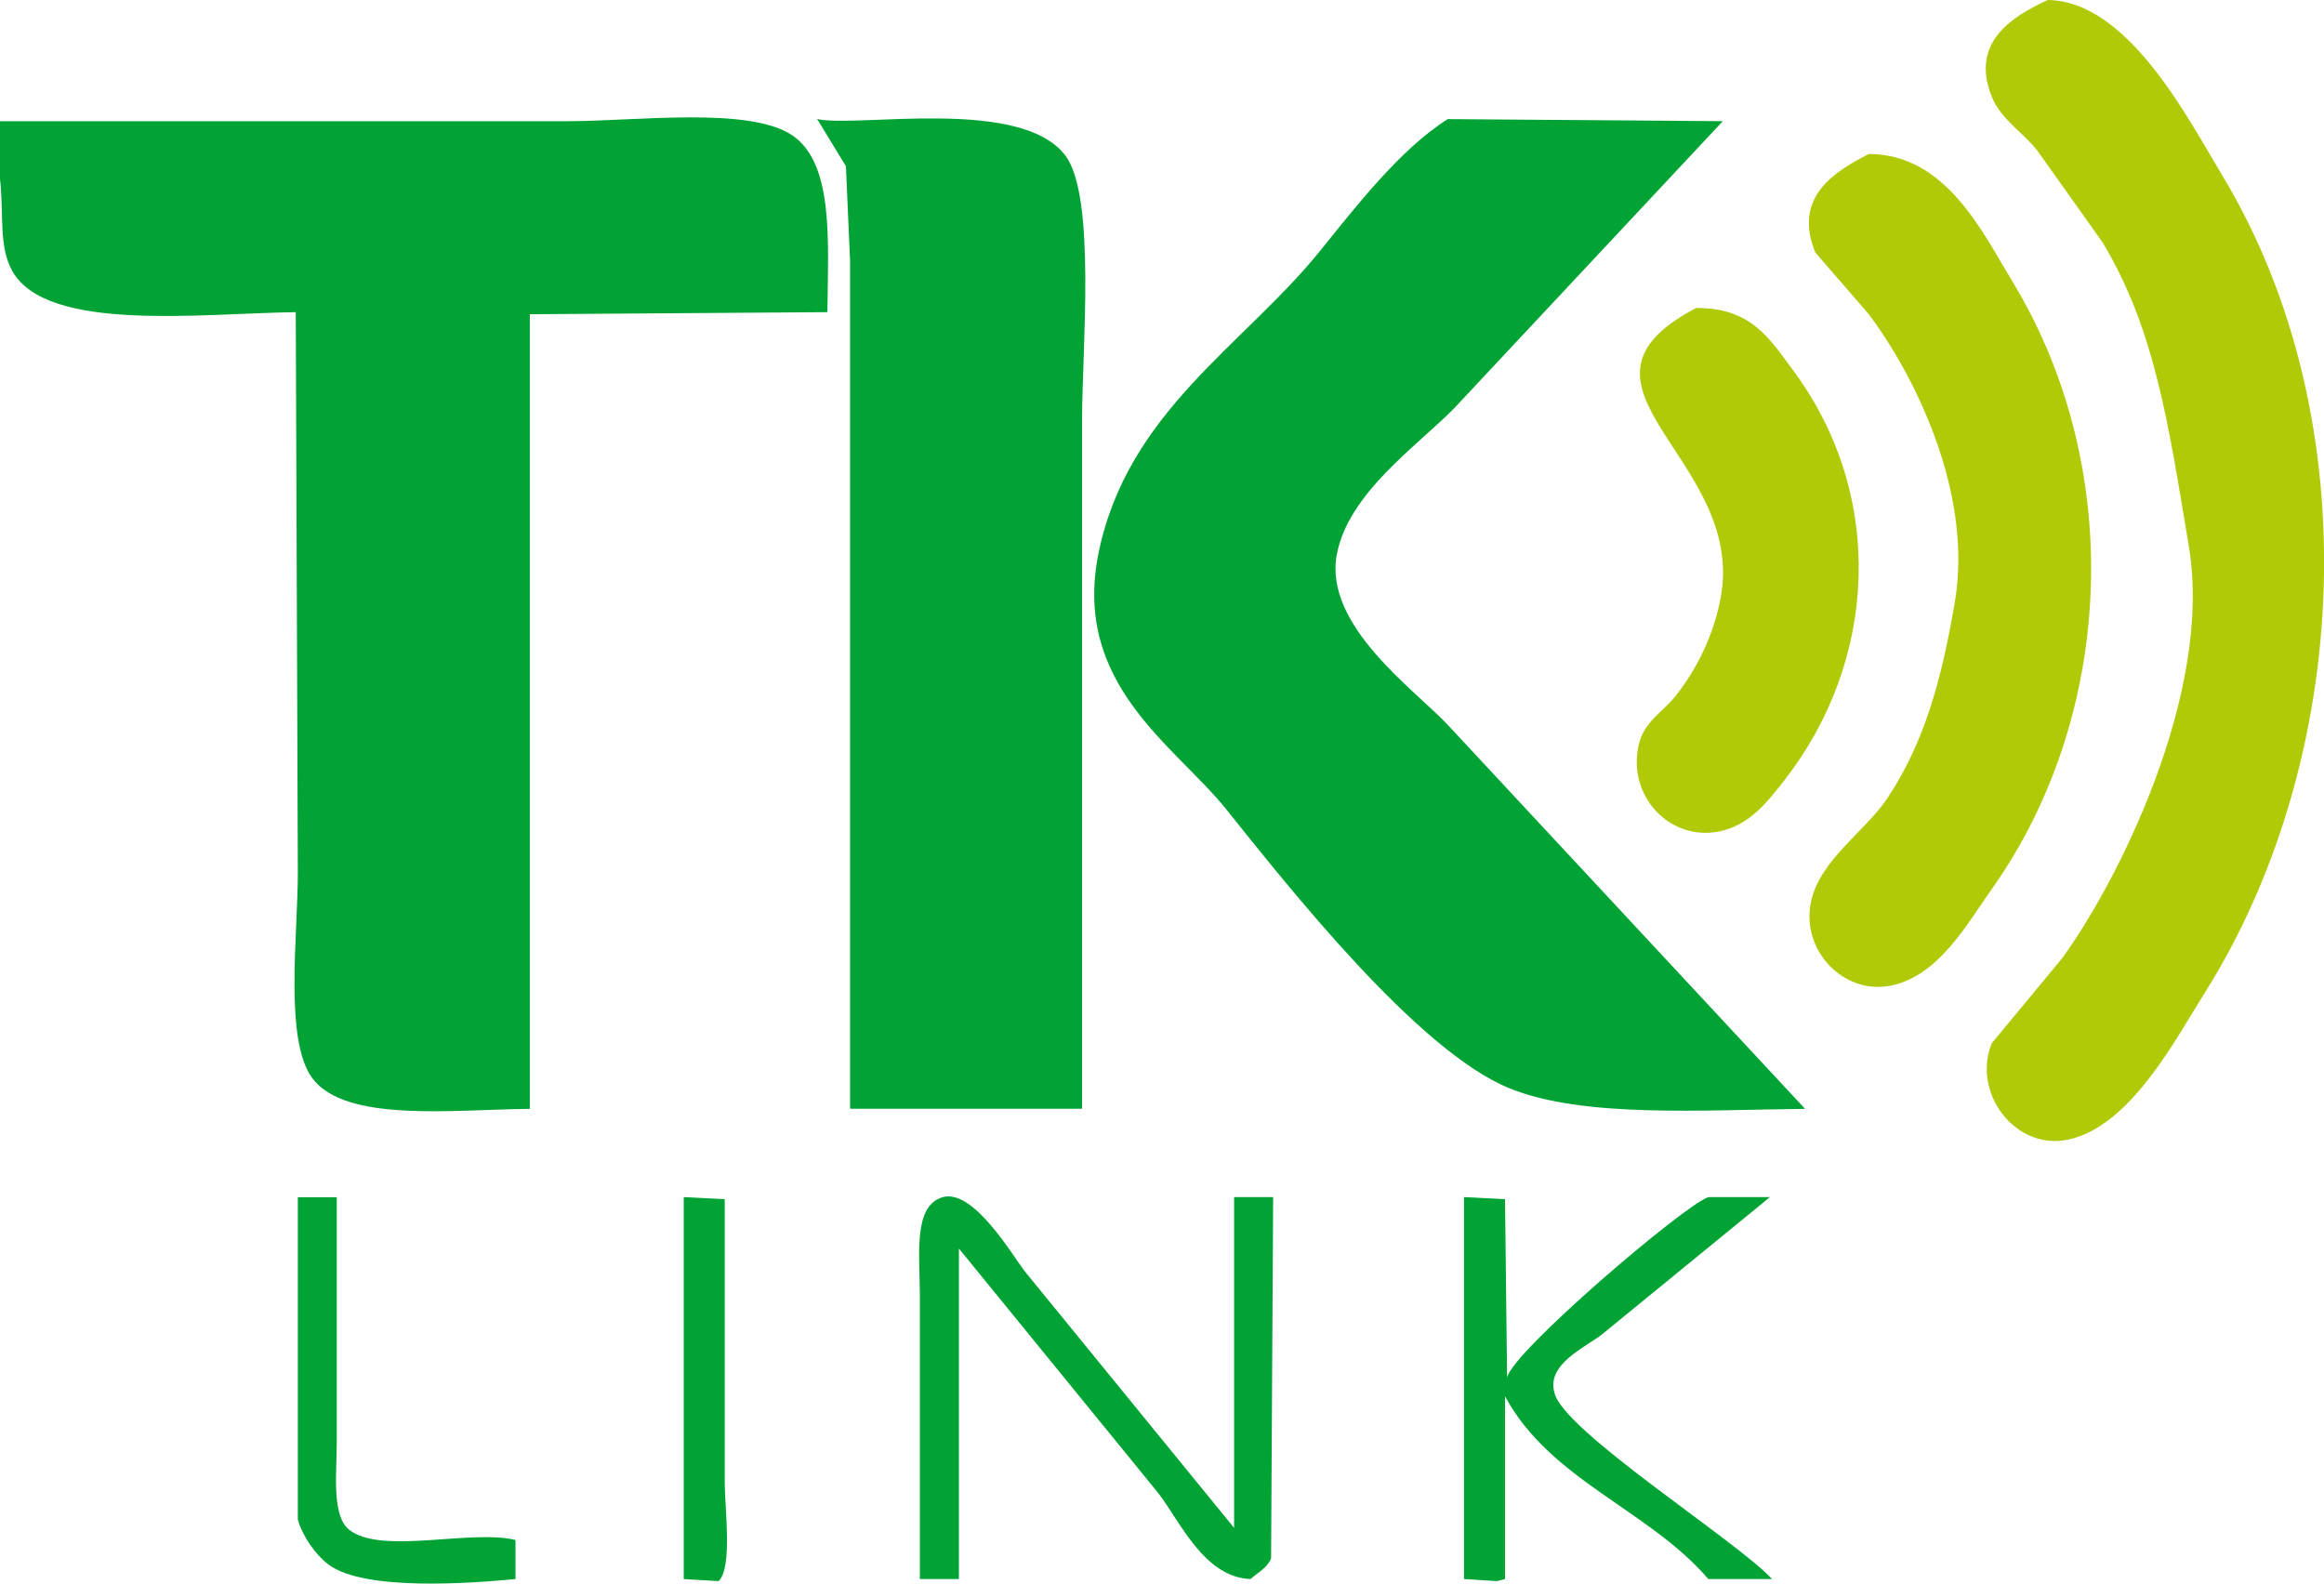<?xml version="1.0" encoding="UTF-8"?>
<svg id="Calque_1" data-name="Calque 1" xmlns="http://www.w3.org/2000/svg" viewBox="0 0 189.84 129.36">
  <defs>
    <style>
      .cls-1 {
        fill: #b1ca07;
      }
      .cls-2 {
        fill: #00A334;
      }
      .cls-1, .cls-2 {
        fill-rule: evenodd;
        stroke-width: 0px;
      }

    </style>
  </defs>
  <path id="K2" class="cls-2" d="m88.39,90.57h-18.95V21.3l-.34-7.72c-.78-1.29-1.57-2.57-2.35-3.86,3.14.75,16.7-1.87,20.3,3.02,2.49,3.38,1.34,15.76,1.34,21.64v56.19Z"/>
  <path id="K1" class="cls-2" d="m118.25,9.73c7.49.06,14.98.11,22.48.17-7.32,7.83-14.65,15.66-21.97,23.48-3.1,3.13-8.62,6.93-9.56,11.91-1.1,5.82,6.43,11.1,9.06,13.92,9.73,10.45,19.46,20.91,29.19,31.37-8.27.08-18.1.78-24.15-1.68-7.5-3.04-18.06-16.47-23.15-22.81-4.2-5.22-12.62-10.22-10.4-20.97,2.38-11.52,11.88-16.93,18.11-24.66,2.86-3.54,6.53-8.29,10.4-10.73Z"/>
  <path id="T" class="cls-2" d="m67.6,25.5c-8.11.06-16.21.11-24.32.17v64.91c-6.28.06-15.08,1.15-17.78-2.52-2.29-3.11-1.17-11.7-1.17-16.77-.06-15.26-.11-30.53-.17-45.79-7.76.1-20.31,1.68-23.15-3.35-1.14-2.02-.68-4.59-1.01-7.55v-4.7h46.46c5.48,0,14.78-1.22,18.28,1.17,3.39,2.32,2.9,8.67,2.85,14.42Z"/>
  <path class="cls-1" d="m167.23,0c6.6.03,11.55,9.78,14.26,14.26,12.13,20.06,10.51,47.88-1.34,66.76-2.47,3.93-6.14,11.02-11.24,12.08-4.31.89-7.85-3.85-6.21-7.88,1.9-2.29,3.8-4.58,5.7-6.88,4.49-6.12,12.41-21.66,10.4-33.71-1.7-10.18-2.77-17.68-7.04-24.82l-5.37-7.55c-1.15-1.45-2.95-2.52-3.69-4.36-1.82-4.52,1.81-6.61,4.53-7.88Z"/>
  <path class="cls-1" d="m152.64,12.58c6.31-.01,9.31,6.4,11.74,10.4,9.39,15.45,8.23,35.7-1.68,49.65-2,2.82-4.32,7.08-8.22,7.88-3.87.8-7.41-2.89-6.54-6.88.74-3.39,4.43-5.73,6.21-8.39,3-4.49,4.44-9.59,5.54-16.1,1.54-9.17-3.58-18.89-7.04-23.48-1.45-1.68-2.91-3.35-4.36-5.03-1.9-4.62,1.72-6.68,4.36-8.05Z"/>
  <path class="cls-1" d="m138.55,25.16c4.49-.03,6,2.5,7.88,5.03,7.68,10.3,6.92,23.83-.67,33.55-1.34,1.71-2.84,3.7-5.37,4.19-3.98.77-7.46-2.87-6.54-7.04.43-1.97,1.98-2.71,3.02-4.03,1.68-2.13,3.1-4.88,3.69-8.05,2.1-11.37-14.25-17.24-2.01-23.65Z"/>
  <path id="L" class="cls-2" d="m27.51,97.79v19.96c0,2.56-.44,6.06,1.01,7.21,2.6,2.08,9.96-.06,13.59.84v3.19c-3.36.32-12.26,1.04-15.26-1.17-1.03-.76-2.14-2.31-2.52-3.69v-26.33h3.19Z"/>
  <path id="I" class="cls-2" d="m55.85,97.79l3.35.17v23.15c0,2.09.66,6.95-.5,8.05l-2.85-.17v-31.2Z"/>
  <path id="I-2" data-name="I" class="cls-2" d="m100.81,97.79h3.19c-.06,9.84-.11,19.68-.17,29.52-.3.76-1.11,1.17-1.68,1.68-3.81-.15-5.75-4.72-7.55-7.04-5.42-6.65-10.85-13.31-16.27-19.96v27h-3.19v-23.31c0-3.12-.57-7.17,1.85-7.88,2.5-.74,5.69,4.71,6.71,6.04,5.7,6.99,11.41,13.98,17.11,20.97v-27Z"/>
  <path id="K" class="cls-2" d="m119.59,97.79l3.35.17c.06,4.86.11,9.73.17,14.59.29-2.02,14.5-14.13,16.44-14.76h5.03c-4.58,3.75-9.17,7.49-13.75,11.24-1.31,1.01-4.51,2.41-3.86,4.7.56,3.06,14.92,12.14,17.78,15.26h-5.2c-4.85-5.65-12.92-8.08-16.61-14.93v14.93l-.67.17-2.68-.17v-31.2Z"/>
</svg>
